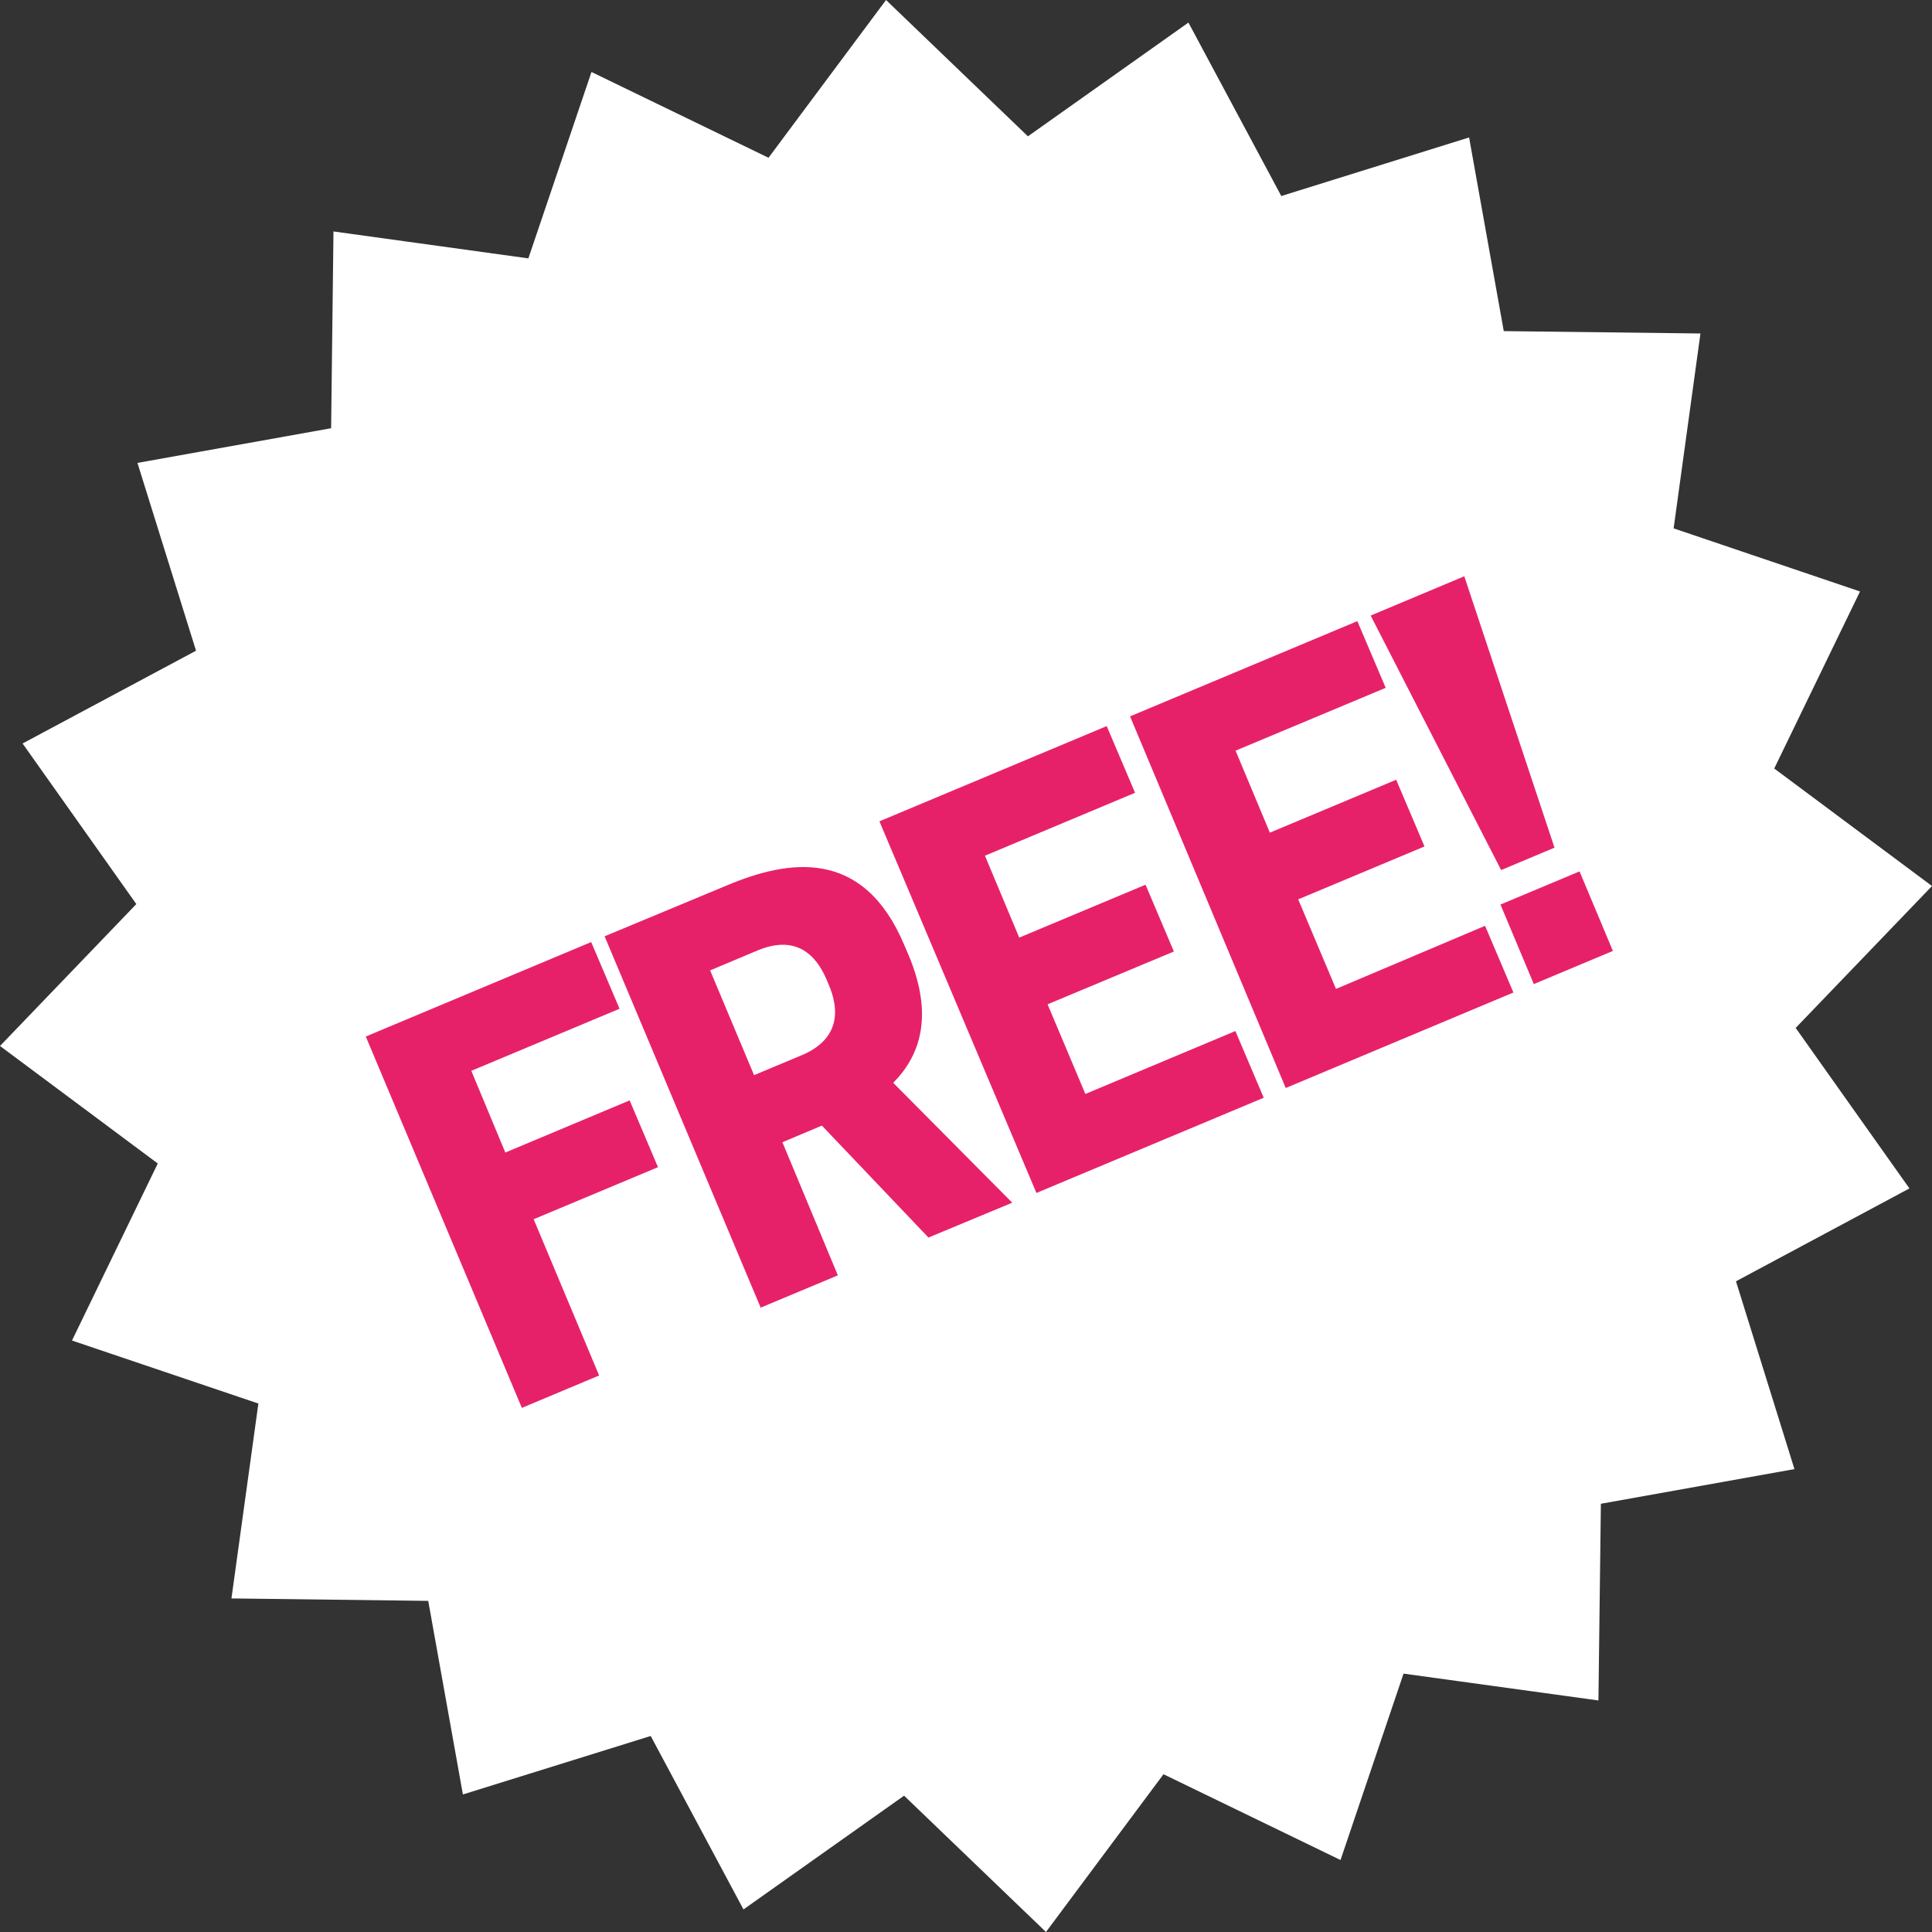 <svg id="Layer_1" data-name="Layer 1" xmlns="http://www.w3.org/2000/svg" viewBox="0 0 204.51 204.51"><rect x="0" y="0" width="204.51" height="204.51" fill="#333333" stroke="none"/><title>free</title><polygon points="62.61 7.62 81.35 16.7 93.79 0 108.81 14.43 125.8 2.39 135.63 20.75 155.51 14.55 159.18 35.05 180 35.3 177.16 55.93 196.89 62.61 187.81 81.35 204.51 93.79 190.08 108.81 202.12 125.8 183.76 135.63 189.95 155.51 169.46 159.18 169.2 180 148.57 177.16 141.9 196.89 123.16 187.81 110.72 204.51 95.7 190.08 78.7 202.12 68.88 183.76 49 189.95 45.33 169.46 24.5 169.2 27.35 148.57 7.62 141.9 16.7 123.16 0 110.72 14.43 95.7 2.39 78.7 20.75 68.88 14.55 49 35.05 45.33 35.3 24.5 55.93 27.35 62.61 7.62" style="fill:#fff"/><path d="M62.58,99.72l3,7.06-15.69,6.57L53.49,122l13.16-5.52,3,7.07-13.16,5.51,6.93,16.54-8.18,3.43L38.72,109.72Z" style="fill:#e72169"/><path d="M88.69,135l-8.17,3.42L64,99.11,77,93.7c6.41-2.68,14.37-4.06,18.74,6.38l.43,1c2.66,6.35,1.3,10.6-1.62,13.54l12.6,12.69L98.28,131,87,119.15l-4.18,1.76Zm-3.78-23.32c2.22-.93,4.69-3,2.83-7.41l-.21-.5c-1.86-4.44-5-4.12-7.27-3.19l-5.09,2.14,4.65,11.09Z" style="fill:#e72169"/><path d="M117.15,76.86l3,7.06-15.89,6.66,3.63,8.67,13.37-5.6,3,7.07-13.37,5.59,4,9.49,15.88-6.66,3,7.06-24.06,10.08L93.09,86.94Z" style="fill:#e72169"/><path d="M143.68,65.75l3,7.06-15.89,6.65,3.63,8.68,13.37-5.6,3,7.06-13.37,5.6,4,9.48L157.2,98l3,7.06L136.1,115.17,119.62,75.83Z" style="fill:#e72169"/><path d="M155,61l9.55,28.73-5.65,2.37L145.09,65.16Zm15.73,39.66-8.37,3.51-3.53-8.42,8.37-3.51Z" style="fill:#e72169"/></svg>